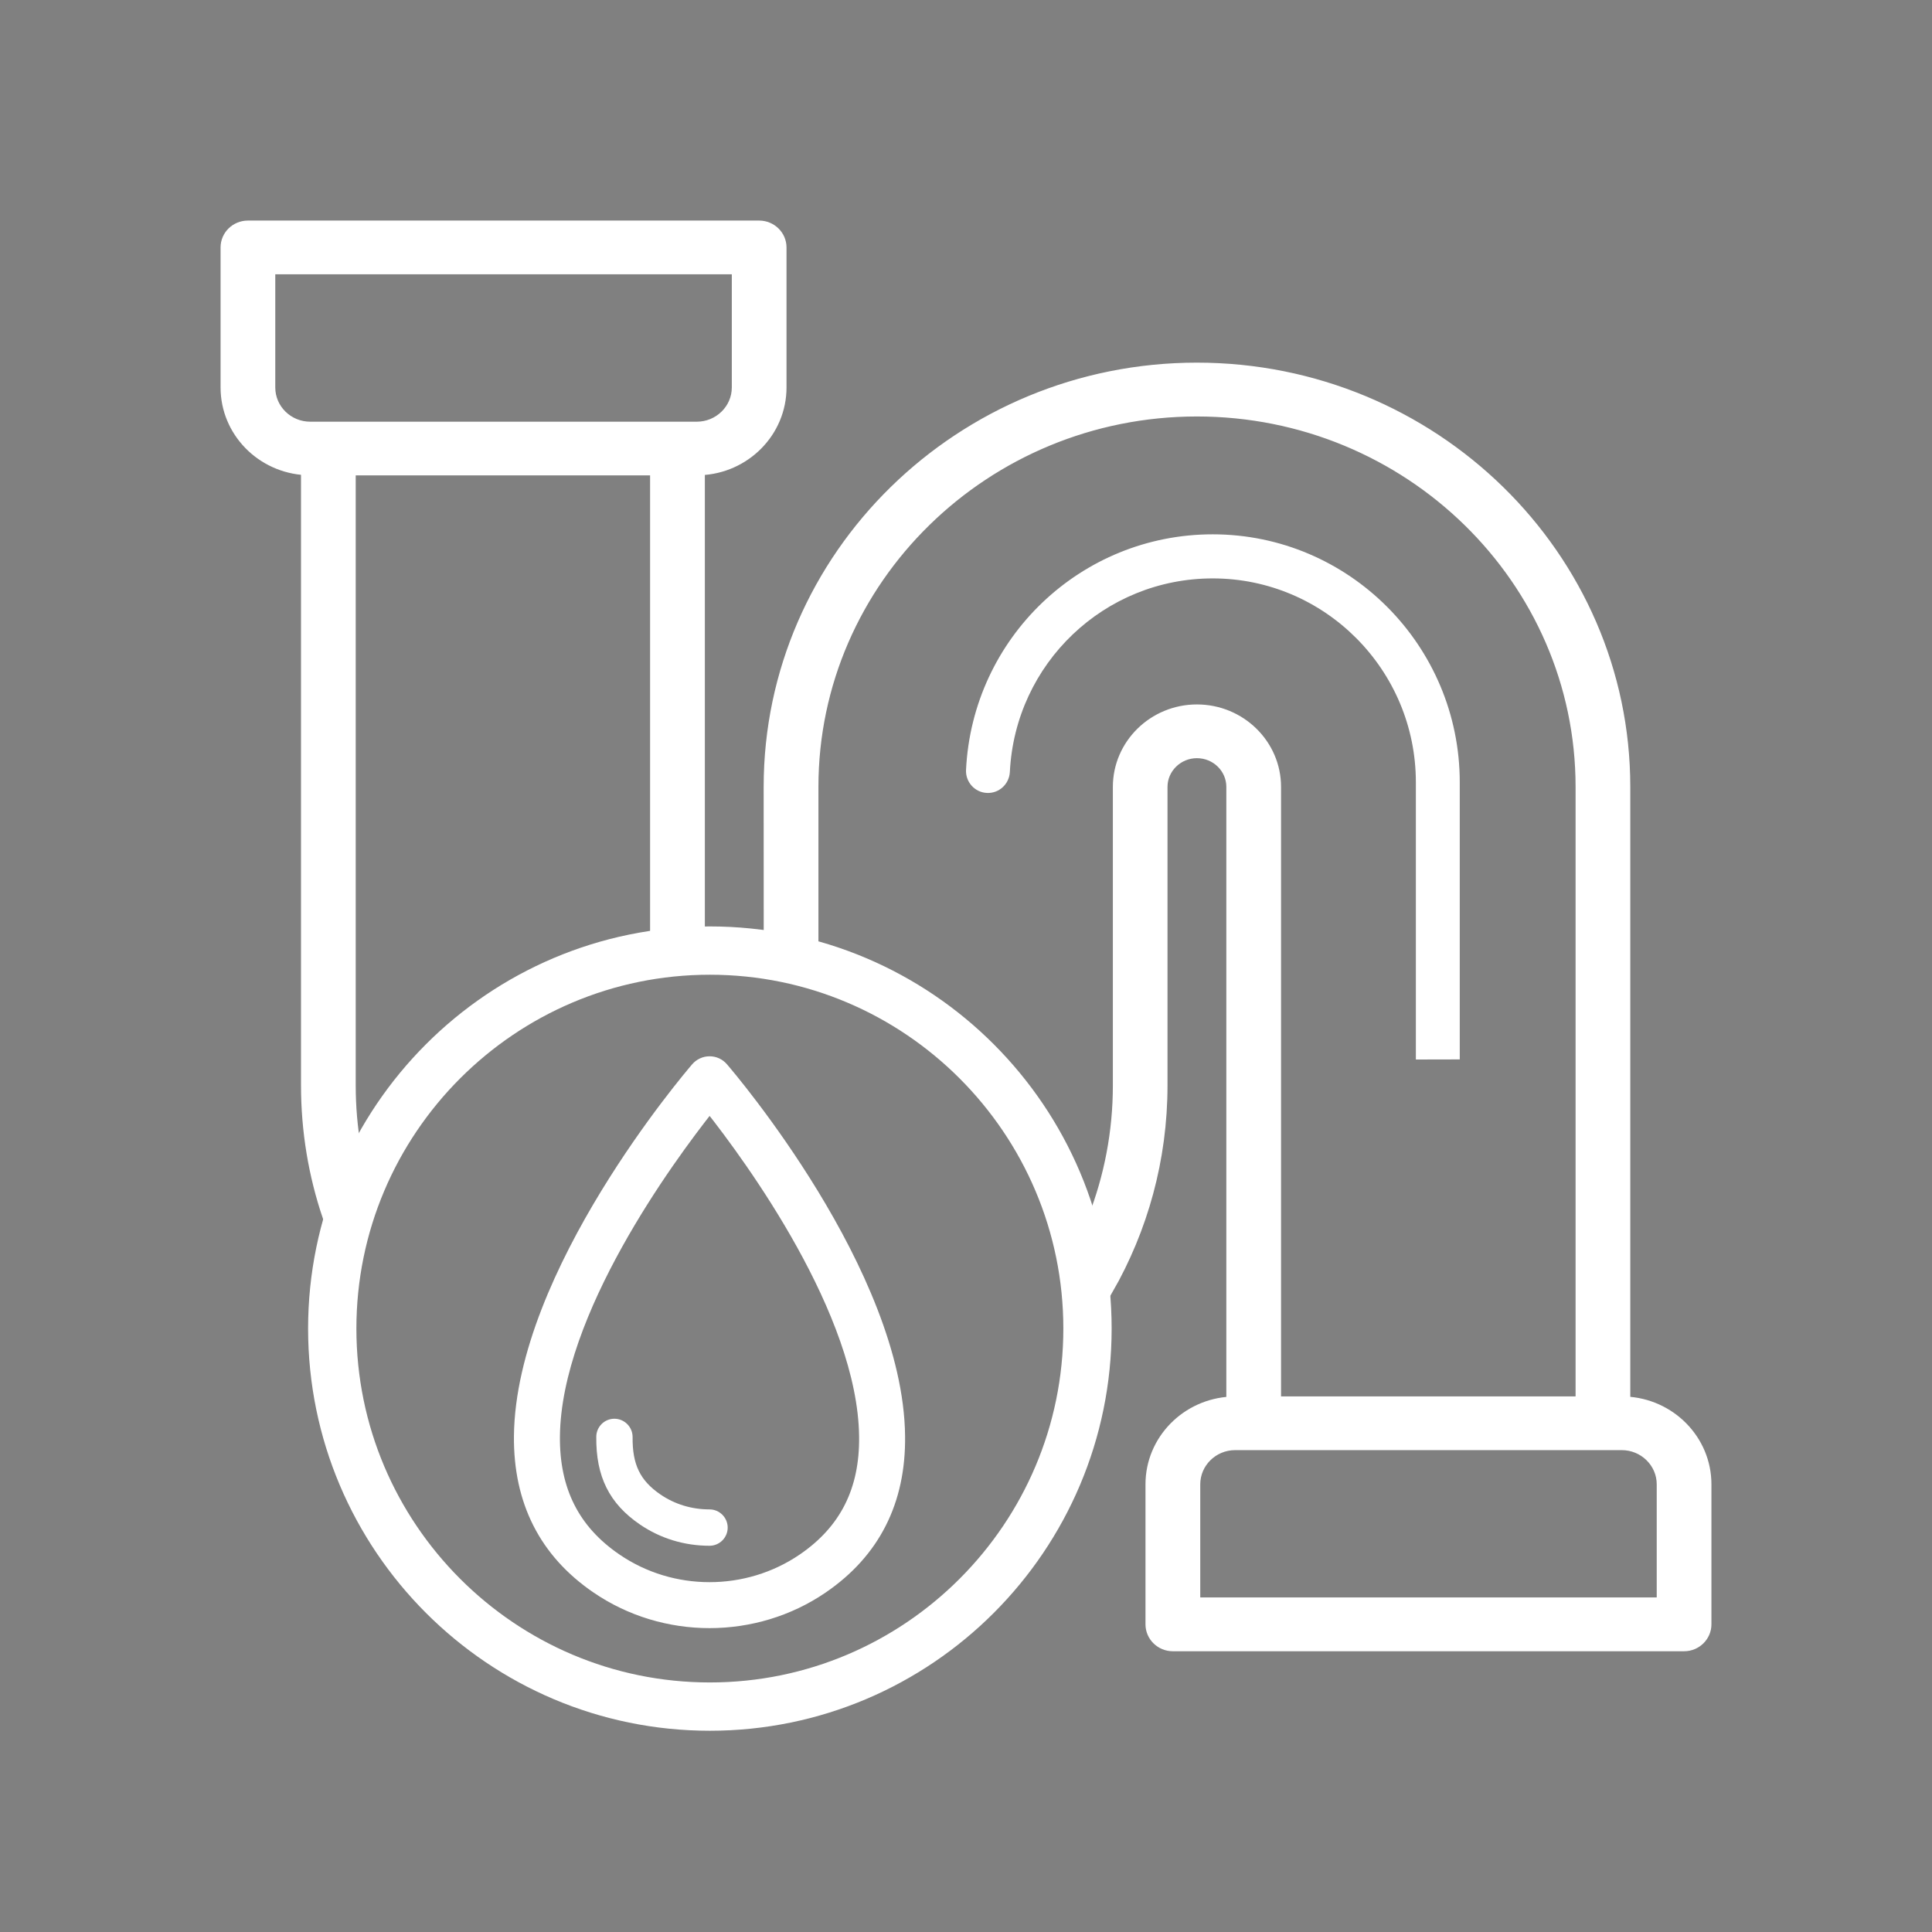 <?xml version="1.0" encoding="UTF-8"?>
<svg width="60px" height="60px" viewBox="0 0 60 60" version="1.1" xmlns="http://www.w3.org/2000/svg" xmlns:xlink="http://www.w3.org/1999/xlink">
    <rect x="0" y="0" width="60" height="60" fill="#808080" stroke="none"/>
    <title>A man hole cover or lid select</title>
    <defs>
        <polygon id="path-1" points="-8.51781753e-15 0 1036.503 0 1036.503 918.042 -8.51781753e-15 918.042"></polygon>
    </defs>
    <g id="A-man-hole-cover-or-lid-select" stroke="none" stroke-width="1" fill="none" fill-rule="evenodd">
        <g id="Group-3" transform="translate(-489, -430)">
            <mask id="mask-2" fill="white">
                <use xlink:href="#path-1"></use>
            </mask>
            <g id="Clip-2"></g>
            <path d="M618.785,179.205 L525.241,102.414 C521.161,99.067 515.252,99.093 511.191,102.478 L61.546,471.676 L26.435,428.978 L198.008,288.017 C200.547,285.924 202.006,282.829 202.006,279.531 L202.006,275.031 L202.062,275.031 L202.062,40.493 L306.789,40.493 L306.789,175.443 C306.789,181.527 311.739,186.477 317.822,186.477 C320.707,186.477 323.44,185.368 325.517,183.353 L325.796,183.104 L518.26,25.197 L586.935,81.539 C716.703,188.013 863.784,308.693 1006.608,426.121 L1010.084,428.979 L974.972,471.676 L971.496,468.818 C860.13,377.253 749.952,286.819 618.785,179.205 L618.785,179.205 Z M896.309,895.974 L638.116,895.974 L638.116,562.769 C638.116,556.685 633.166,551.735 627.082,551.735 L406.377,551.735 C400.292,551.735 395.343,556.685 395.343,562.769 L395.343,895.974 L137.149,895.974 L137.149,437.986 L518.259,125.117 L658.157,239.92 C735.684,303.545 815.851,369.336 894.666,434.086 L896.309,435.436 L896.309,895.974 Z M918.378,453.58 L969.502,495.598 C971.769,497.466 974.625,498.34 977.541,498.054 C980.455,497.771 983.083,496.372 984.94,494.117 L1034.007,434.449 C1037.856,429.777 1037.177,422.84 1032.495,418.982 C887.147,299.455 739.584,178.374 600.898,64.601 L525.327,2.578 C521.254,-0.834 515.36,-0.857 511.278,2.494 L328.856,152.188 L328.856,29.458 C328.856,23.374 323.907,18.424 317.822,18.424 L191.029,18.424 C184.945,18.424 179.995,23.374 179.995,29.458 L179.995,274.372 L3.993,418.986 C-0.673,422.83 -1.349,429.771 2.49,434.454 L51.553,494.119 C55.408,498.778 62.349,499.447 67.014,495.602 L115.053,456.098 L115.053,907.008 C115.053,913.092 120.015,918.042 126.115,918.042 L406.377,918.042 C412.46,918.042 417.41,913.092 417.41,907.008 L417.41,573.831 L616.019,573.831 L616.019,907.008 C616.019,913.092 620.982,918.042 627.082,918.042 L907.344,918.042 C913.428,918.042 918.378,913.092 918.378,907.008 L918.378,453.58 Z" id="Fill-1" fill="#000000" mask="url(#mask-2)"></path>
        </g>
        <g id="Group-14" transform="translate(7, 7)">
            <path d="M0.699,0 C0.311,0 0,0.307 0,0.685 L0,0.685 L0,5.033 C0,6.411 1.108,7.536 2.498,7.607 L2.498,7.607 L2.498,26.706 C2.498,28.129 2.731,29.498 3.164,30.778 L3.164,30.778 C3.4,30.038 3.702,29.327 4.064,28.651 L4.064,28.651 C3.953,28.02 3.897,27.368 3.897,26.706 L3.897,26.706 L3.897,7.613 L13.339,7.613 L13.339,22.182 C13.799,22.118 14.265,22.08 14.74,22.069 L14.74,22.069 L14.74,7.609 C16.146,7.558 17.276,6.424 17.276,5.033 L17.276,5.033 L17.276,0.685 C17.276,0.307 16.961,0 16.577,0 L16.577,0 L0.699,0 Z M1.399,5.033 L1.399,1.369 L15.877,1.369 L15.877,5.033 C15.877,5.702 15.32,6.246 14.641,6.246 L14.641,6.246 L2.634,6.246 C1.952,6.246 1.399,5.702 1.399,5.033 L1.399,5.033 Z M16.866,17.437 L16.868,22.198 C17.343,22.269 17.809,22.365 18.267,22.489 L18.267,22.489 L18.267,17.437 C18.267,11.01 23.607,5.784 30.171,5.784 L30.171,5.784 C36.738,5.784 42.081,11.01 42.081,17.437 L42.081,17.437 L42.081,36.516 L32.634,36.516 L32.634,17.437 C32.634,16.109 31.53,15.027 30.171,15.027 L30.171,15.027 C28.815,15.027 27.711,16.109 27.711,17.437 L27.711,17.437 L27.711,26.706 C27.711,28.155 27.438,29.547 26.94,30.827 L26.94,30.827 C27.165,31.545 27.327,32.29 27.418,33.057 L27.418,33.057 C28.495,31.176 29.108,29.011 29.108,26.706 L29.108,26.706 L29.108,17.437 C29.108,16.865 29.587,16.396 30.171,16.396 L30.171,16.396 C30.76,16.396 31.235,16.865 31.235,17.437 L31.235,17.437 L31.235,36.522 C29.841,36.587 28.724,37.716 28.724,39.097 L28.724,39.097 L28.724,43.445 C28.724,43.822 29.037,44.131 29.423,44.131 L29.423,44.131 L45.301,44.131 C45.687,44.131 46,43.822 46,43.445 L46,43.445 L46,39.097 C46,37.712 44.879,36.58 43.48,36.52 L43.48,36.52 L43.48,17.437 C43.48,10.257 37.508,4.412 30.171,4.412 L30.171,4.412 C22.835,4.412 16.866,10.257 16.866,17.437 L16.866,17.437 Z M30.125,39.097 C30.125,38.43 30.678,37.885 31.359,37.885 L31.359,37.885 L43.364,37.885 C44.046,37.885 44.601,38.43 44.601,39.097 L44.601,39.097 L44.601,42.76 L30.125,42.76 L30.125,39.097 Z" id="Clip-2" stroke="#FFFFFF" stroke-width="0.3" fill="#FFFFFF"></path>
            <path d="M23.001,16.907 C22.981,17.285 23.272,17.608 23.647,17.625 L23.647,17.625 C24.025,17.645 24.342,17.352 24.362,16.974 L24.362,16.974 C24.529,13.604 27.296,10.963 30.662,10.963 L30.662,10.963 C34.142,10.963 36.971,13.804 36.971,17.296 L36.971,17.296 L36.971,25.904 L38.334,25.901 L38.334,17.296 C38.334,13.048 34.892,9.594 30.662,9.594 L30.662,9.594 C26.57,9.594 23.203,12.806 23.001,16.907 L23.001,16.907 Z" id="Clip-5" fill="#FFFFFF"></path>
            <path d="M15.045,22.521 C21.513,22.521 26.773,27.788 26.773,34.26 C26.773,40.735 21.513,46 15.045,46 C8.578,46 3.318,40.735 3.318,34.26 C3.318,27.788 8.578,22.521 15.045,22.521 Z" id="Stroke-7" stroke="#FFFFFF" stroke-width="1.5"></path>
            <path d="M15.038,27.412 C13.796,28.981 10.277,33.761 10.239,37.606 C10.223,39.269 10.847,40.509 12.151,41.399 C13.876,42.581 16.194,42.581 17.924,41.399 C19.228,40.507 19.852,39.267 19.83,37.609 L19.83,37.609 C19.787,33.758 16.277,28.981 15.038,27.412 M15.035,43.413 C13.801,43.413 12.566,43.052 11.513,42.33 C9.899,41.227 9.091,39.634 9.111,37.595 C9.162,32.536 14.387,26.409 14.611,26.149 C14.718,26.025 14.873,25.954 15.038,25.954 C15.202,25.954 15.357,26.025 15.464,26.152 C15.686,26.409 20.902,32.529 20.958,37.595 C20.984,39.631 20.178,41.225 18.559,42.332 C17.507,43.052 16.27,43.413 15.035,43.413" id="Fill-9" stroke="#FFFFFF" stroke-width="0.3" fill="#FFFFFF"></path>
            <path d="M15.035,41.005 C14.251,41.005 13.505,40.776 12.872,40.343 C11.922,39.694 11.505,38.854 11.518,37.62 C11.52,37.311 11.771,37.06 12.082,37.06 L12.086,37.06 C12.397,37.064 12.648,37.32 12.646,37.631 C12.637,38.482 12.879,38.98 13.51,39.412 C13.954,39.716 14.48,39.876 15.035,39.876 C15.346,39.876 15.599,40.13 15.599,40.441 C15.599,40.752 15.346,41.005 15.035,41.005" id="Fill-11" fill="#FFFFFF"></path>
        </g>
    </g>
</svg>